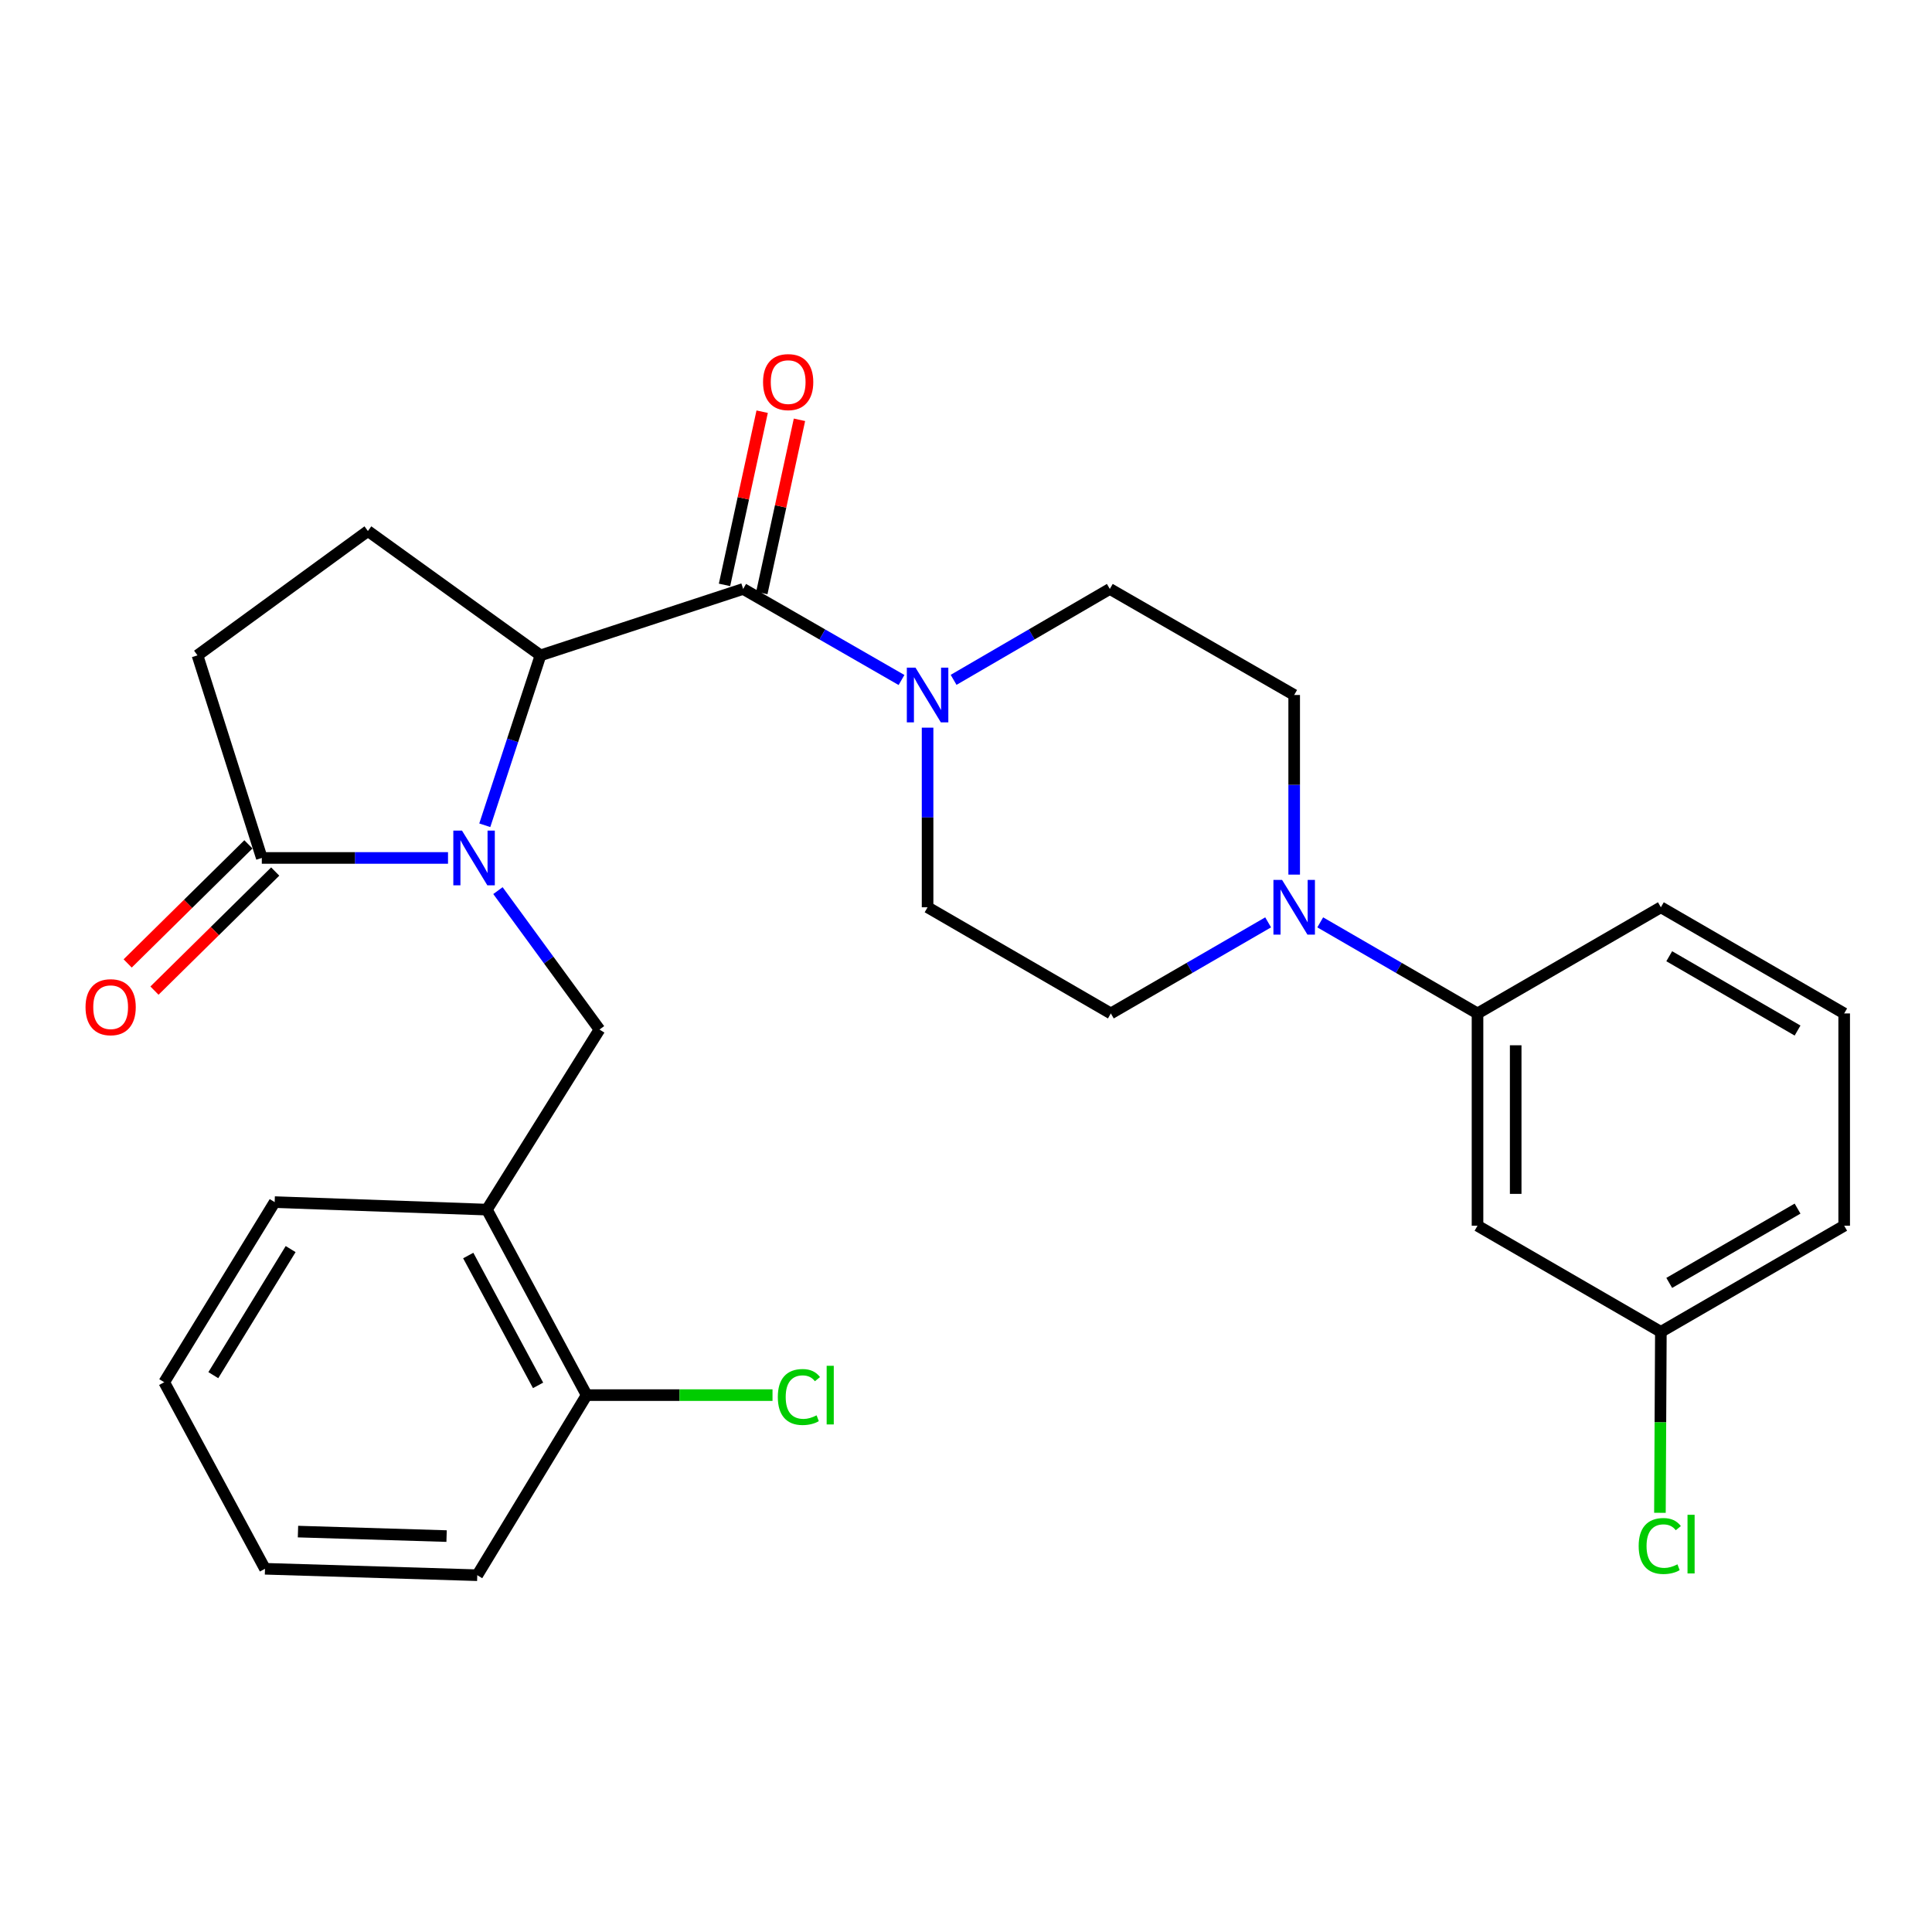 <?xml version='1.0' encoding='iso-8859-1'?>
<svg version='1.1' baseProfile='full'
              xmlns='http://www.w3.org/2000/svg'
                      xmlns:rdkit='http://www.rdkit.org/xml'
                      xmlns:xlink='http://www.w3.org/1999/xlink'
                  xml:space='preserve'
width='1000px' height='1000px' viewBox='0 0 1000 1000'>
<!-- END OF HEADER -->
<rect style='opacity:1.0;fill:#FFFFFF;stroke:none' width='1000' height='1000' x='0' y='0'> </rect>
<path class='bond-0' d='M 250.924,427.154 L 265.34,383.184' style='fill:none;fill-rule:evenodd;stroke:#0000FF;stroke-width:6px;stroke-linecap:butt;stroke-linejoin:miter;stroke-opacity:1' />
<path class='bond-0' d='M 265.34,383.184 L 279.756,339.213' style='fill:none;fill-rule:evenodd;stroke:#000000;stroke-width:6px;stroke-linecap:butt;stroke-linejoin:miter;stroke-opacity:1' />
<path class='bond-3' d='M 231.891,444.073 L 183.702,444.073' style='fill:none;fill-rule:evenodd;stroke:#0000FF;stroke-width:6px;stroke-linecap:butt;stroke-linejoin:miter;stroke-opacity:1' />
<path class='bond-3' d='M 183.702,444.073 L 135.512,444.073' style='fill:none;fill-rule:evenodd;stroke:#000000;stroke-width:6px;stroke-linecap:butt;stroke-linejoin:miter;stroke-opacity:1' />
<path class='bond-4' d='M 257.738,460.983 L 284.016,496.934' style='fill:none;fill-rule:evenodd;stroke:#0000FF;stroke-width:6px;stroke-linecap:butt;stroke-linejoin:miter;stroke-opacity:1' />
<path class='bond-4' d='M 284.016,496.934 L 310.293,532.885' style='fill:none;fill-rule:evenodd;stroke:#000000;stroke-width:6px;stroke-linecap:butt;stroke-linejoin:miter;stroke-opacity:1' />
<path class='bond-1' d='M 279.756,339.213 L 384.66,304.834' style='fill:none;fill-rule:evenodd;stroke:#000000;stroke-width:6px;stroke-linecap:butt;stroke-linejoin:miter;stroke-opacity:1' />
<path class='bond-8' d='M 279.756,339.213 L 190.428,274.857' style='fill:none;fill-rule:evenodd;stroke:#000000;stroke-width:6px;stroke-linecap:butt;stroke-linejoin:miter;stroke-opacity:1' />
<path class='bond-2' d='M 384.66,304.834 L 425.64,328.401' style='fill:none;fill-rule:evenodd;stroke:#000000;stroke-width:6px;stroke-linecap:butt;stroke-linejoin:miter;stroke-opacity:1' />
<path class='bond-2' d='M 425.64,328.401 L 466.62,351.969' style='fill:none;fill-rule:evenodd;stroke:#0000FF;stroke-width:6px;stroke-linecap:butt;stroke-linejoin:miter;stroke-opacity:1' />
<path class='bond-10' d='M 394.314,306.933 L 404.057,262.112' style='fill:none;fill-rule:evenodd;stroke:#000000;stroke-width:6px;stroke-linecap:butt;stroke-linejoin:miter;stroke-opacity:1' />
<path class='bond-10' d='M 404.057,262.112 L 413.801,217.291' style='fill:none;fill-rule:evenodd;stroke:#FF0000;stroke-width:6px;stroke-linecap:butt;stroke-linejoin:miter;stroke-opacity:1' />
<path class='bond-10' d='M 375.007,302.736 L 384.75,257.915' style='fill:none;fill-rule:evenodd;stroke:#000000;stroke-width:6px;stroke-linecap:butt;stroke-linejoin:miter;stroke-opacity:1' />
<path class='bond-10' d='M 384.75,257.915 L 394.494,213.094' style='fill:none;fill-rule:evenodd;stroke:#FF0000;stroke-width:6px;stroke-linecap:butt;stroke-linejoin:miter;stroke-opacity:1' />
<path class='bond-12' d='M 480.113,376.635 L 480.113,423.12' style='fill:none;fill-rule:evenodd;stroke:#0000FF;stroke-width:6px;stroke-linecap:butt;stroke-linejoin:miter;stroke-opacity:1' />
<path class='bond-12' d='M 480.113,423.12 L 480.113,469.605' style='fill:none;fill-rule:evenodd;stroke:#000000;stroke-width:6px;stroke-linecap:butt;stroke-linejoin:miter;stroke-opacity:1' />
<path class='bond-13' d='M 493.582,351.891 L 534.014,328.362' style='fill:none;fill-rule:evenodd;stroke:#0000FF;stroke-width:6px;stroke-linecap:butt;stroke-linejoin:miter;stroke-opacity:1' />
<path class='bond-13' d='M 534.014,328.362 L 574.446,304.834' style='fill:none;fill-rule:evenodd;stroke:#000000;stroke-width:6px;stroke-linecap:butt;stroke-linejoin:miter;stroke-opacity:1' />
<path class='bond-11' d='M 135.512,444.073 L 102.22,339.213' style='fill:none;fill-rule:evenodd;stroke:#000000;stroke-width:6px;stroke-linecap:butt;stroke-linejoin:miter;stroke-opacity:1' />
<path class='bond-17' d='M 128.575,437.039 L 97.328,467.857' style='fill:none;fill-rule:evenodd;stroke:#000000;stroke-width:6px;stroke-linecap:butt;stroke-linejoin:miter;stroke-opacity:1' />
<path class='bond-17' d='M 97.328,467.857 L 66.081,498.674' style='fill:none;fill-rule:evenodd;stroke:#FF0000;stroke-width:6px;stroke-linecap:butt;stroke-linejoin:miter;stroke-opacity:1' />
<path class='bond-17' d='M 142.449,451.107 L 111.202,481.924' style='fill:none;fill-rule:evenodd;stroke:#000000;stroke-width:6px;stroke-linecap:butt;stroke-linejoin:miter;stroke-opacity:1' />
<path class='bond-17' d='M 111.202,481.924 L 79.955,512.742' style='fill:none;fill-rule:evenodd;stroke:#FF0000;stroke-width:6px;stroke-linecap:butt;stroke-linejoin:miter;stroke-opacity:1' />
<path class='bond-6' d='M 310.293,532.885 L 252.018,626.099' style='fill:none;fill-rule:evenodd;stroke:#000000;stroke-width:6px;stroke-linecap:butt;stroke-linejoin:miter;stroke-opacity:1' />
<path class='bond-5' d='M 669.866,452.698 L 669.866,406.213' style='fill:none;fill-rule:evenodd;stroke:#0000FF;stroke-width:6px;stroke-linecap:butt;stroke-linejoin:miter;stroke-opacity:1' />
<path class='bond-5' d='M 669.866,406.213 L 669.866,359.728' style='fill:none;fill-rule:evenodd;stroke:#000000;stroke-width:6px;stroke-linecap:butt;stroke-linejoin:miter;stroke-opacity:1' />
<path class='bond-7' d='M 683.348,477.411 L 724.053,500.982' style='fill:none;fill-rule:evenodd;stroke:#0000FF;stroke-width:6px;stroke-linecap:butt;stroke-linejoin:miter;stroke-opacity:1' />
<path class='bond-7' d='M 724.053,500.982 L 764.759,524.554' style='fill:none;fill-rule:evenodd;stroke:#000000;stroke-width:6px;stroke-linecap:butt;stroke-linejoin:miter;stroke-opacity:1' />
<path class='bond-30' d='M 656.385,477.411 L 615.679,500.982' style='fill:none;fill-rule:evenodd;stroke:#0000FF;stroke-width:6px;stroke-linecap:butt;stroke-linejoin:miter;stroke-opacity:1' />
<path class='bond-30' d='M 615.679,500.982 L 574.973,524.554' style='fill:none;fill-rule:evenodd;stroke:#000000;stroke-width:6px;stroke-linecap:butt;stroke-linejoin:miter;stroke-opacity:1' />
<path class='bond-16' d='M 252.018,626.099 L 303.652,722.111' style='fill:none;fill-rule:evenodd;stroke:#000000;stroke-width:6px;stroke-linecap:butt;stroke-linejoin:miter;stroke-opacity:1' />
<path class='bond-16' d='M 242.362,649.859 L 278.506,717.067' style='fill:none;fill-rule:evenodd;stroke:#000000;stroke-width:6px;stroke-linecap:butt;stroke-linejoin:miter;stroke-opacity:1' />
<path class='bond-21' d='M 252.018,626.099 L 142.164,622.213' style='fill:none;fill-rule:evenodd;stroke:#000000;stroke-width:6px;stroke-linecap:butt;stroke-linejoin:miter;stroke-opacity:1' />
<path class='bond-9' d='M 764.759,524.554 L 764.759,634.43' style='fill:none;fill-rule:evenodd;stroke:#000000;stroke-width:6px;stroke-linecap:butt;stroke-linejoin:miter;stroke-opacity:1' />
<path class='bond-9' d='M 784.517,541.035 L 784.517,617.948' style='fill:none;fill-rule:evenodd;stroke:#000000;stroke-width:6px;stroke-linecap:butt;stroke-linejoin:miter;stroke-opacity:1' />
<path class='bond-22' d='M 764.759,524.554 L 859.663,469.605' style='fill:none;fill-rule:evenodd;stroke:#000000;stroke-width:6px;stroke-linecap:butt;stroke-linejoin:miter;stroke-opacity:1' />
<path class='bond-28' d='M 190.428,274.857 L 102.22,339.213' style='fill:none;fill-rule:evenodd;stroke:#000000;stroke-width:6px;stroke-linecap:butt;stroke-linejoin:miter;stroke-opacity:1' />
<path class='bond-18' d='M 764.759,634.43 L 859.663,689.368' style='fill:none;fill-rule:evenodd;stroke:#000000;stroke-width:6px;stroke-linecap:butt;stroke-linejoin:miter;stroke-opacity:1' />
<path class='bond-15' d='M 480.113,469.605 L 574.973,524.554' style='fill:none;fill-rule:evenodd;stroke:#000000;stroke-width:6px;stroke-linecap:butt;stroke-linejoin:miter;stroke-opacity:1' />
<path class='bond-14' d='M 574.446,304.834 L 669.866,359.728' style='fill:none;fill-rule:evenodd;stroke:#000000;stroke-width:6px;stroke-linecap:butt;stroke-linejoin:miter;stroke-opacity:1' />
<path class='bond-19' d='M 303.652,722.111 L 351.752,722.111' style='fill:none;fill-rule:evenodd;stroke:#000000;stroke-width:6px;stroke-linecap:butt;stroke-linejoin:miter;stroke-opacity:1' />
<path class='bond-19' d='M 351.752,722.111 L 399.851,722.111' style='fill:none;fill-rule:evenodd;stroke:#00CC00;stroke-width:6px;stroke-linecap:butt;stroke-linejoin:miter;stroke-opacity:1' />
<path class='bond-24' d='M 303.652,722.111 L 247.035,815.325' style='fill:none;fill-rule:evenodd;stroke:#000000;stroke-width:6px;stroke-linecap:butt;stroke-linejoin:miter;stroke-opacity:1' />
<path class='bond-20' d='M 859.663,689.368 L 859.42,736.197' style='fill:none;fill-rule:evenodd;stroke:#000000;stroke-width:6px;stroke-linecap:butt;stroke-linejoin:miter;stroke-opacity:1' />
<path class='bond-20' d='M 859.42,736.197 L 859.177,783.026' style='fill:none;fill-rule:evenodd;stroke:#00CC00;stroke-width:6px;stroke-linecap:butt;stroke-linejoin:miter;stroke-opacity:1' />
<path class='bond-31' d='M 859.663,689.368 L 954.545,634.43' style='fill:none;fill-rule:evenodd;stroke:#000000;stroke-width:6px;stroke-linecap:butt;stroke-linejoin:miter;stroke-opacity:1' />
<path class='bond-31' d='M 863.995,664.029 L 930.413,625.572' style='fill:none;fill-rule:evenodd;stroke:#000000;stroke-width:6px;stroke-linecap:butt;stroke-linejoin:miter;stroke-opacity:1' />
<path class='bond-26' d='M 142.164,622.213 L 84.998,715.437' style='fill:none;fill-rule:evenodd;stroke:#000000;stroke-width:6px;stroke-linecap:butt;stroke-linejoin:miter;stroke-opacity:1' />
<path class='bond-26' d='M 150.433,646.525 L 110.416,711.782' style='fill:none;fill-rule:evenodd;stroke:#000000;stroke-width:6px;stroke-linecap:butt;stroke-linejoin:miter;stroke-opacity:1' />
<path class='bond-23' d='M 859.663,469.605 L 954.545,524.554' style='fill:none;fill-rule:evenodd;stroke:#000000;stroke-width:6px;stroke-linecap:butt;stroke-linejoin:miter;stroke-opacity:1' />
<path class='bond-23' d='M 863.994,494.945 L 930.411,533.409' style='fill:none;fill-rule:evenodd;stroke:#000000;stroke-width:6px;stroke-linecap:butt;stroke-linejoin:miter;stroke-opacity:1' />
<path class='bond-25' d='M 954.545,524.554 L 954.545,634.43' style='fill:none;fill-rule:evenodd;stroke:#000000;stroke-width:6px;stroke-linecap:butt;stroke-linejoin:miter;stroke-opacity:1' />
<path class='bond-29' d='M 247.035,815.325 L 137.159,811.999' style='fill:none;fill-rule:evenodd;stroke:#000000;stroke-width:6px;stroke-linecap:butt;stroke-linejoin:miter;stroke-opacity:1' />
<path class='bond-29' d='M 231.151,795.077 L 154.238,792.749' style='fill:none;fill-rule:evenodd;stroke:#000000;stroke-width:6px;stroke-linecap:butt;stroke-linejoin:miter;stroke-opacity:1' />
<path class='bond-27' d='M 84.998,715.437 L 137.159,811.999' style='fill:none;fill-rule:evenodd;stroke:#000000;stroke-width:6px;stroke-linecap:butt;stroke-linejoin:miter;stroke-opacity:1' />
<path  class='atom-0' d='M 239.117 429.913
L 248.397 444.913
Q 249.317 446.393, 250.797 449.073
Q 252.277 451.753, 252.357 451.913
L 252.357 429.913
L 256.117 429.913
L 256.117 458.233
L 252.237 458.233
L 242.277 441.833
Q 241.117 439.913, 239.877 437.713
Q 238.677 435.513, 238.317 434.833
L 238.317 458.233
L 234.637 458.233
L 234.637 429.913
L 239.117 429.913
' fill='#0000FF'/>
<path  class='atom-3' d='M 473.853 345.568
L 483.133 360.568
Q 484.053 362.048, 485.533 364.728
Q 487.013 367.408, 487.093 367.568
L 487.093 345.568
L 490.853 345.568
L 490.853 373.888
L 486.973 373.888
L 477.013 357.488
Q 475.853 355.568, 474.613 353.368
Q 473.413 351.168, 473.053 350.488
L 473.053 373.888
L 469.373 373.888
L 469.373 345.568
L 473.853 345.568
' fill='#0000FF'/>
<path  class='atom-6' d='M 663.606 455.445
L 672.886 470.445
Q 673.806 471.925, 675.286 474.605
Q 676.766 477.285, 676.846 477.445
L 676.846 455.445
L 680.606 455.445
L 680.606 483.765
L 676.726 483.765
L 666.766 467.365
Q 665.606 465.445, 664.366 463.245
Q 663.166 461.045, 662.806 460.365
L 662.806 483.765
L 659.126 483.765
L 659.126 455.445
L 663.606 455.445
' fill='#0000FF'/>
<path  class='atom-11' d='M 394.953 197.771
Q 394.953 190.971, 398.313 187.171
Q 401.673 183.371, 407.953 183.371
Q 414.233 183.371, 417.593 187.171
Q 420.953 190.971, 420.953 197.771
Q 420.953 204.651, 417.553 208.571
Q 414.153 212.451, 407.953 212.451
Q 401.713 212.451, 398.313 208.571
Q 394.953 204.691, 394.953 197.771
M 407.953 209.251
Q 412.273 209.251, 414.593 206.371
Q 416.953 203.451, 416.953 197.771
Q 416.953 192.211, 414.593 189.411
Q 412.273 186.571, 407.953 186.571
Q 403.633 186.571, 401.273 189.371
Q 398.953 192.171, 398.953 197.771
Q 398.953 203.491, 401.273 206.371
Q 403.633 209.251, 407.953 209.251
' fill='#FF0000'/>
<path  class='atom-18' d='M 44.271 521.319
Q 44.271 514.519, 47.631 510.719
Q 50.991 506.919, 57.271 506.919
Q 63.551 506.919, 66.911 510.719
Q 70.271 514.519, 70.271 521.319
Q 70.271 528.199, 66.871 532.119
Q 63.471 535.999, 57.271 535.999
Q 51.031 535.999, 47.631 532.119
Q 44.271 528.239, 44.271 521.319
M 57.271 532.799
Q 61.591 532.799, 63.911 529.919
Q 66.271 526.999, 66.271 521.319
Q 66.271 515.759, 63.911 512.959
Q 61.591 510.119, 57.271 510.119
Q 52.951 510.119, 50.591 512.919
Q 48.271 515.719, 48.271 521.319
Q 48.271 527.039, 50.591 529.919
Q 52.951 532.799, 57.271 532.799
' fill='#FF0000'/>
<path  class='atom-20' d='M 402.598 723.091
Q 402.598 716.051, 405.878 712.371
Q 409.198 708.651, 415.478 708.651
Q 421.318 708.651, 424.438 712.771
L 421.798 714.931
Q 419.518 711.931, 415.478 711.931
Q 411.198 711.931, 408.918 714.811
Q 406.678 717.651, 406.678 723.091
Q 406.678 728.691, 408.998 731.571
Q 411.358 734.451, 415.918 734.451
Q 419.038 734.451, 422.678 732.571
L 423.798 735.571
Q 422.318 736.531, 420.078 737.091
Q 417.838 737.651, 415.358 737.651
Q 409.198 737.651, 405.878 733.891
Q 402.598 730.131, 402.598 723.091
' fill='#00CC00'/>
<path  class='atom-20' d='M 427.878 706.931
L 431.558 706.931
L 431.558 737.291
L 427.878 737.291
L 427.878 706.931
' fill='#00CC00'/>
<path  class='atom-21' d='M 848.173 800.213
Q 848.173 793.173, 851.453 789.493
Q 854.773 785.773, 861.053 785.773
Q 866.893 785.773, 870.013 789.893
L 867.373 792.053
Q 865.093 789.053, 861.053 789.053
Q 856.773 789.053, 854.493 791.933
Q 852.253 794.773, 852.253 800.213
Q 852.253 805.813, 854.573 808.693
Q 856.933 811.573, 861.493 811.573
Q 864.613 811.573, 868.253 809.693
L 869.373 812.693
Q 867.893 813.653, 865.653 814.213
Q 863.413 814.773, 860.933 814.773
Q 854.773 814.773, 851.453 811.013
Q 848.173 807.253, 848.173 800.213
' fill='#00CC00'/>
<path  class='atom-21' d='M 873.453 784.053
L 877.133 784.053
L 877.133 814.413
L 873.453 814.413
L 873.453 784.053
' fill='#00CC00'/>
</svg>
